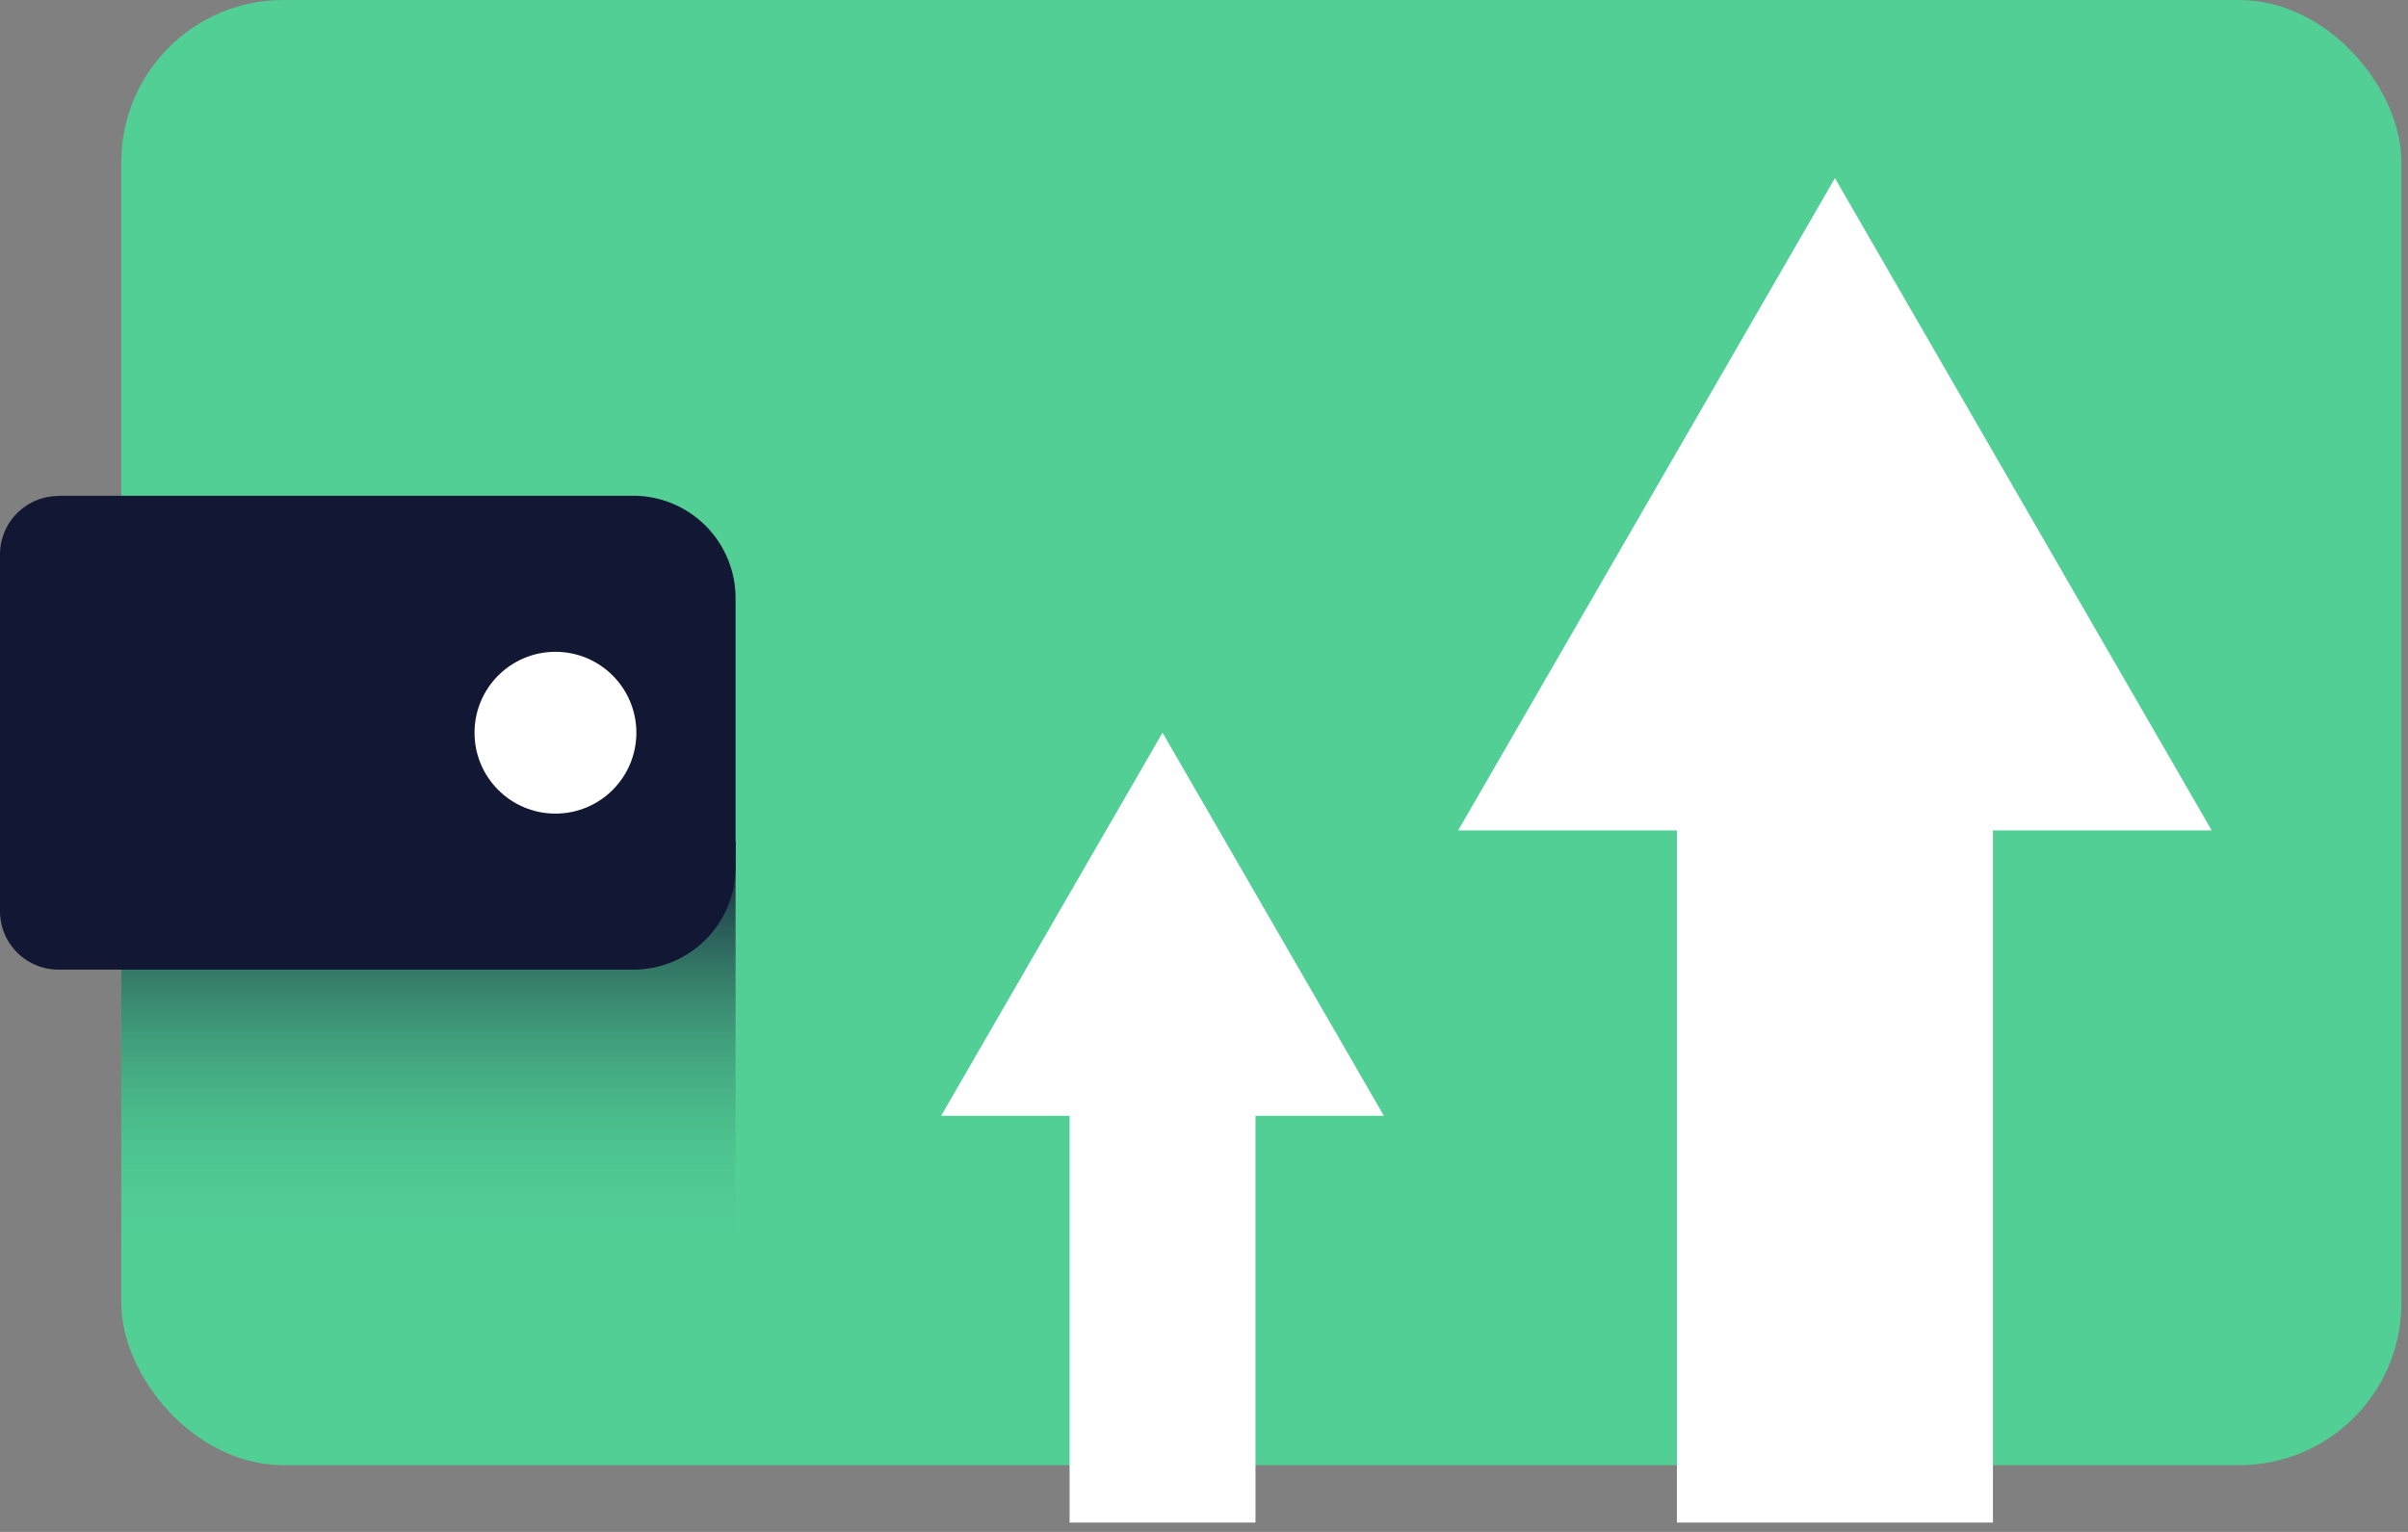 <svg width="132" height="84" viewBox="0 0 132 84" xmlns="http://www.w3.org/2000/svg">
    <rect x="0" y="0" width="132" height="84" fill="#808080" stroke="none"/>
    <defs>
        <linearGradient x1="50%" y1="100%" x2="50%" y2="0%" id="m9xcvhvwma">
            <stop stop-color="#51CF95" stop-opacity="0" offset="0%"/>
            <stop stop-color="#121733" offset="100%"/>
        </linearGradient>
    </defs>
    <g fill-rule="nonzero" fill="none">
        <rect fill="#51CF95" x="6.648" width="124.992" height="80.34" rx="8.89"/>
        <path fill="url(#m9xcvhvwma)" d="M6.648 46.127h33.674v22.51H6.648z"/>
        <path d="M3.212 27.184h31.501a5.612 5.612 0 0 1 5.608 5.608v14.77a5.612 5.612 0 0 1-5.608 5.607H3.212A3.208 3.208 0 0 1 0 49.957V30.41a3.208 3.208 0 0 1 3.212-3.212v-.013z" fill="#121733"/>
        <circle fill="#FFF" cx="30.448" cy="40.177" r="4.436"/>
        <path fill="#FFF" d="M121.24 45.534 100.586 9.768 79.932 45.534h11.992v37.952h17.324V45.534zM75.864 61.186l-12.137-21.01-12.137 21.01h7.042v22.3h10.19v-22.3z"/>
    </g>
</svg>
